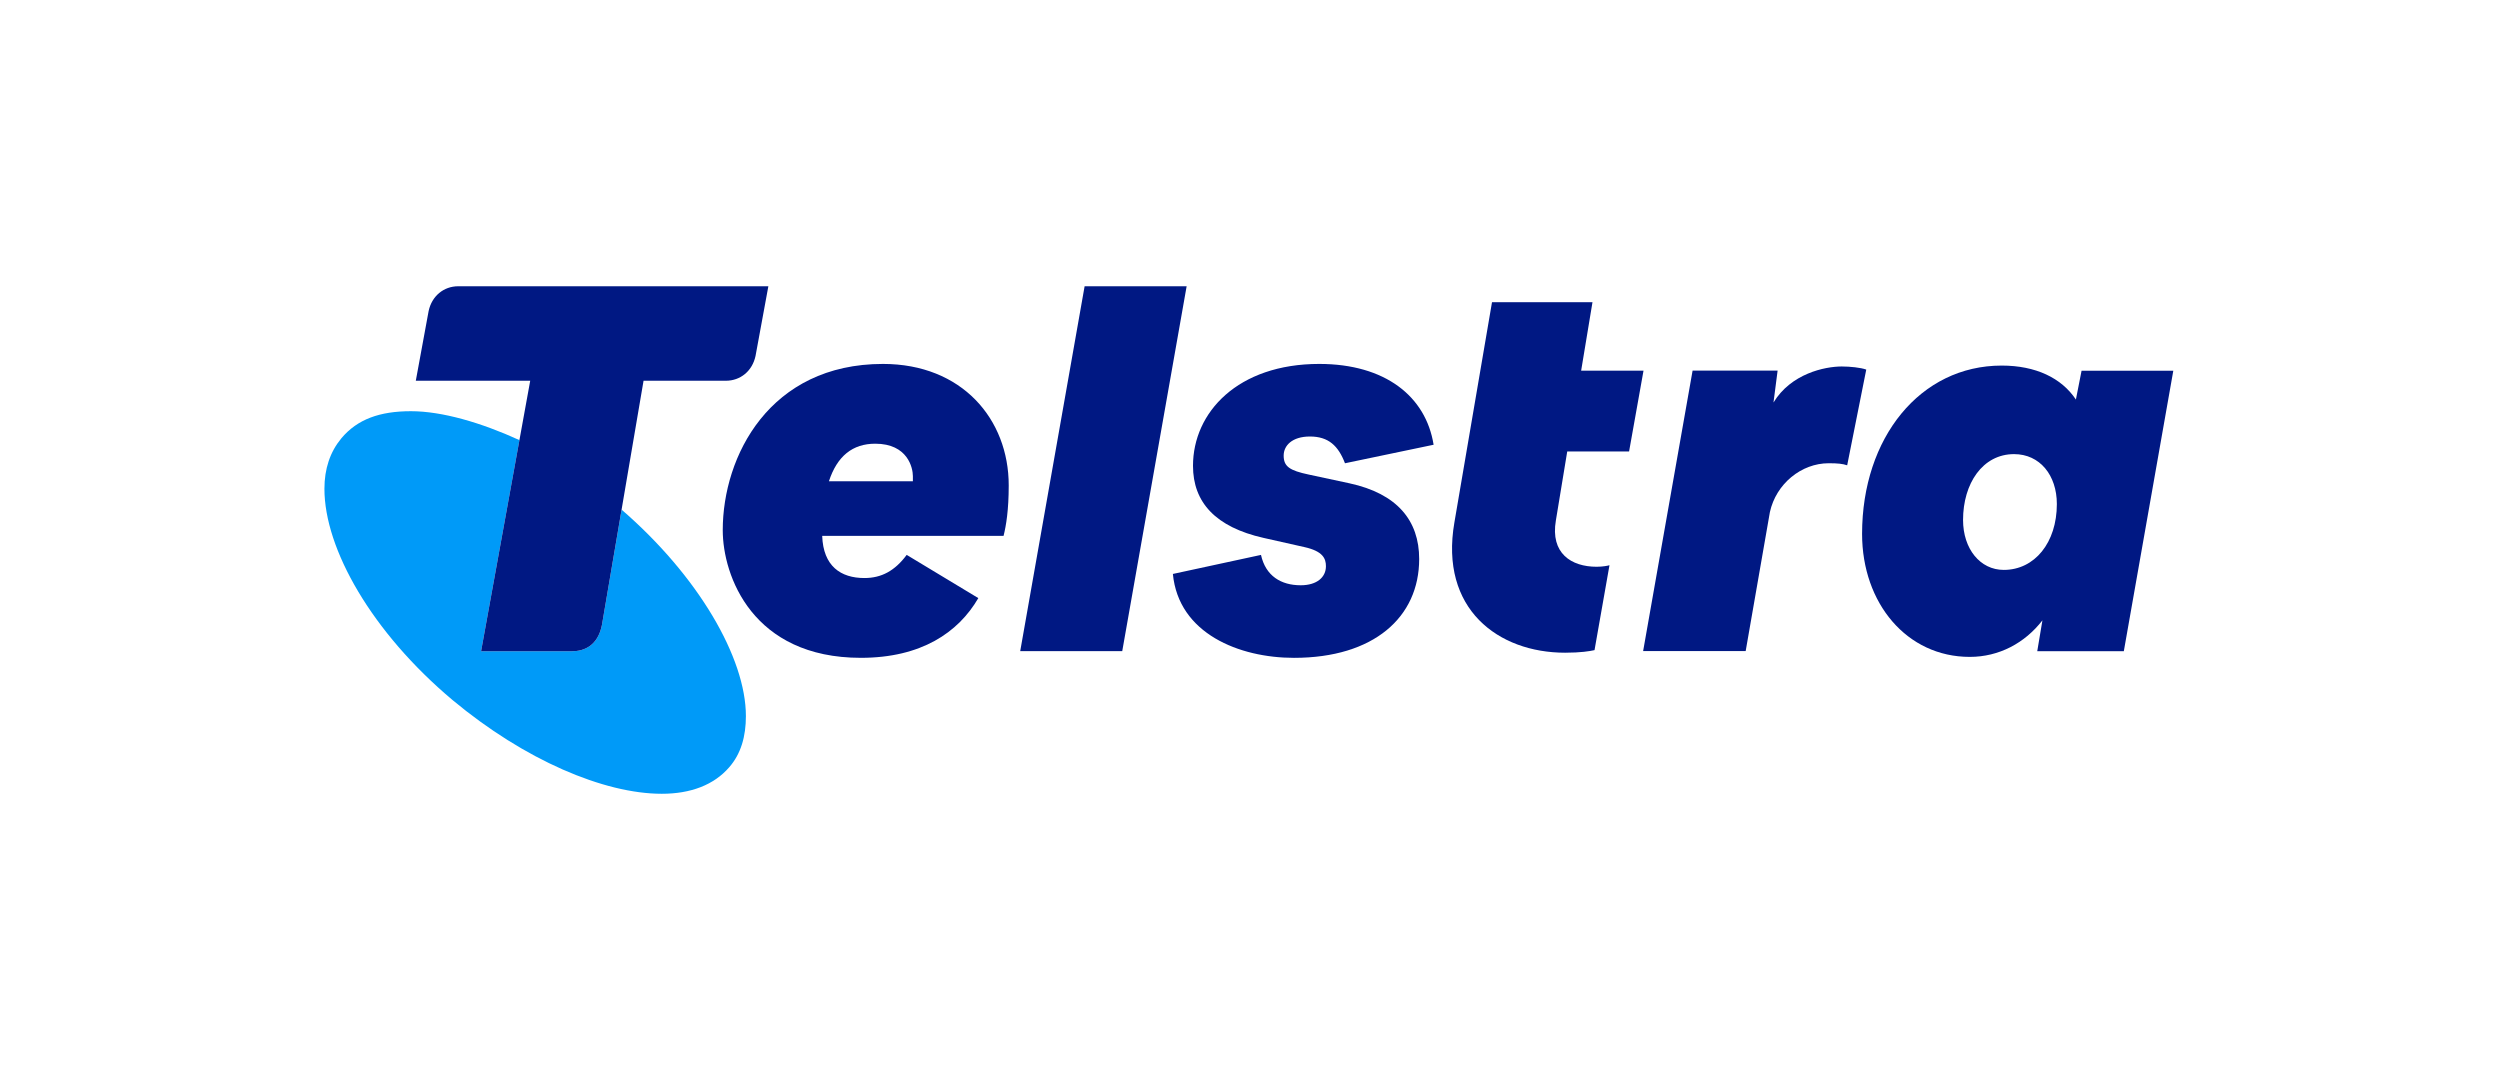 <svg xmlns="http://www.w3.org/2000/svg" width="131" height="56" viewBox="0 0 131 56" fill="none"><path d="M32.572 26.704L31.542 32.745C31.33 33.831 30.613 34.126 29.977 34.126H25.209L27.219 23.062C25.213 22.146 23.165 21.547 21.534 21.547C19.903 21.547 18.723 21.966 17.885 22.97C17.294 23.685 17 24.566 17 25.614C17 28.76 19.477 33.125 23.716 36.685C27.495 39.831 31.652 41.594 34.678 41.594C36.188 41.594 37.405 41.133 38.205 40.211C38.834 39.497 39.085 38.573 39.085 37.525C39.085 34.469 36.591 30.184 32.572 26.705" fill="#009AF8"></path><path d="M109.074 19.426L108.777 20.936C108.021 19.803 106.671 19.156 104.889 19.156C100.623 19.156 97.573 22.932 97.573 27.975C97.573 31.615 99.921 34.421 103.216 34.421C104.754 34.421 106.104 33.693 107.023 32.506L106.752 34.124H111.288L113.881 19.426H109.074ZM104.998 29.863C103.756 29.863 102.864 28.758 102.864 27.247C102.864 25.333 103.89 23.796 105.537 23.796C106.888 23.796 107.779 24.901 107.779 26.411C107.779 28.434 106.617 29.863 104.998 29.863Z" fill="#001883"></path><path d="M46.269 19.07C40.33 19.07 37.872 23.898 37.872 27.781C37.872 30.181 39.439 34.47 45.108 34.47C48.267 34.47 50.212 33.148 51.264 31.341L47.511 29.076C46.89 29.912 46.188 30.289 45.297 30.289C44.055 30.289 43.137 29.669 43.083 28.078H52.587C52.722 27.538 52.857 26.73 52.857 25.435C52.857 21.956 50.4 19.07 46.269 19.07ZM47.835 25.219H43.435C43.867 23.898 44.676 23.25 45.864 23.25C47.566 23.25 47.835 24.518 47.835 24.95V25.219Z" fill="#001883"></path><path d="M96.523 19.203C95.605 19.203 93.85 19.581 92.931 21.091L93.147 19.419H88.692L86.1 34.117H91.473L92.742 26.836C93.066 25.353 94.389 24.274 95.821 24.274C96.307 24.274 96.55 24.301 96.792 24.382L97.792 19.366C97.494 19.258 96.927 19.204 96.523 19.204" fill="#001883"></path><path d="M82.124 23.657H85.364L86.12 19.423H82.852L83.446 15.836H78.181L76.21 27.378C75.427 31.91 78.505 34.202 82.015 34.202C82.825 34.202 83.31 34.121 83.553 34.067L84.337 29.617C84.256 29.644 83.986 29.698 83.662 29.698C82.338 29.698 81.232 28.997 81.528 27.271L82.123 23.657H82.124Z" fill="#001883"></path><path d="M56.834 15L53.459 34.121H58.805L62.18 15H56.834Z" fill="#001883"></path><path d="M68.641 22.873C69.613 22.873 70.126 23.359 70.477 24.275L75.121 23.305C74.716 20.77 72.583 19.07 69.127 19.07C64.862 19.07 62.513 21.605 62.513 24.41C62.513 26.325 63.701 27.62 66.211 28.186L68.371 28.672C69.316 28.887 69.479 29.265 69.479 29.67C69.479 30.236 69.02 30.668 68.156 30.668C67.13 30.668 66.32 30.182 66.076 29.077L61.459 30.075C61.757 33.203 64.942 34.471 67.804 34.471C71.989 34.471 74.365 32.34 74.365 29.292C74.365 27.269 73.204 25.867 70.72 25.327L68.587 24.869C67.561 24.654 67.264 24.437 67.264 23.871C67.264 23.359 67.696 22.873 68.641 22.873Z" fill="#001883"></path><path d="M24.012 15C23.255 15 22.627 15.507 22.459 16.304L21.788 19.951H27.783L25.209 34.125H29.977C30.613 34.125 31.329 33.831 31.542 32.744L33.722 19.951H38.034C38.794 19.951 39.421 19.447 39.59 18.651L40.262 15H24.012Z" fill="#001883"></path></svg>